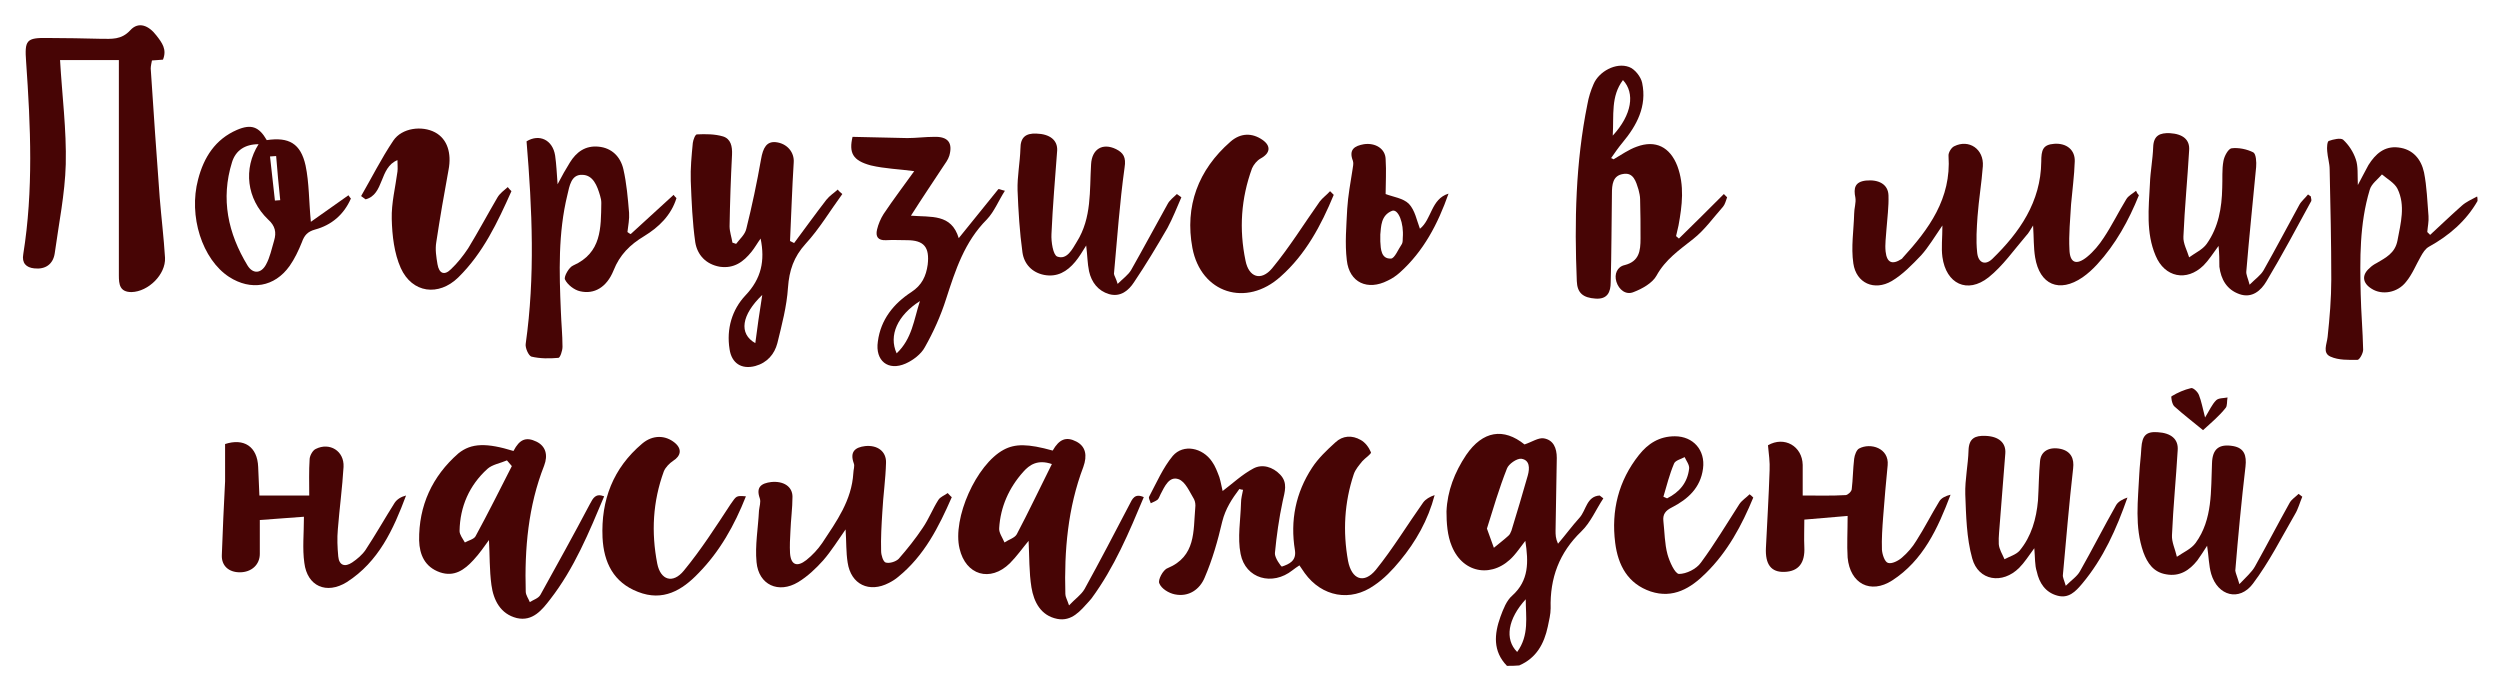 <?xml version="1.0" encoding="UTF-8"?> <!-- Generator: Adobe Illustrator 24.1.2, SVG Export Plug-In . SVG Version: 6.00 Build 0) --> <svg xmlns="http://www.w3.org/2000/svg" xmlns:xlink="http://www.w3.org/1999/xlink" id="Слой_1" x="0px" y="0px" viewBox="0 0 612 168.3" style="enable-background:new 0 0 612 168.3;" xml:space="preserve"> <style type="text/css"> .st0{fill:#470505;} </style> <g> <g> <path class="st0" d="M606.5,49.2c-2.8,4.9-7,8.5-11.9,11.2c-0.9,0.5-1.5,1.5-2,2.4c-1.2,2.1-2.1,4.4-3.6,6.2 c-2.1,2.7-5.9,3.3-8.4,1.7c-2.3-1.4-2.5-3.4-0.5-5.1c0.5-0.5,1.1-0.9,1.7-1.2c2.2-1.3,4.5-2.4,5.1-5.5c0.8-4.3,2-8.6,0-12.7 c-0.7-1.4-2.5-2.4-3.8-3.5c-1,1.2-2.6,2.3-3,3.8c-2.5,8.3-2.4,16.9-2.2,25.5c0.1,4.5,0.5,9,0.6,13.6c0,0.9-0.9,2.5-1.4,2.5 c-2.2,0-4.6,0.1-6.6-0.8c-2-0.9-0.9-3-0.7-4.8c0.5-4.7,0.9-9.4,0.9-14.1c0-9-0.2-17.9-0.4-26.9c0-1.5-0.5-3-0.6-4.5 c-0.1-0.9,0-2.4,0.4-2.5c1.1-0.4,2.9-0.8,3.5-0.3c1.4,1.3,2.5,3,3.1,4.8c0.6,1.7,0.4,3.7,0.5,6.3c1.1-2,1.8-3.5,2.6-4.9 c1.7-2.7,3.9-4.7,7.3-4.3c3.6,0.4,5.6,2.9,6.3,6.1c0.7,3.5,0.8,7.1,1.1,10.7c0.1,1.3-0.2,2.6-0.3,3.9c0.2,0.2,0.5,0.5,0.7,0.7 c2.6-2.4,5.1-4.8,7.7-7.1c1.1-1,2.5-1.6,3.8-2.3C606.5,48.4,606.5,48.8,606.5,49.2z"></path> <path class="st0" d="M29.1,14.7c-5.2,0-10,0-14.4,0c0.5,8.7,1.6,17.1,1.4,25.5c-0.2,7.3-1.7,14.5-2.7,21.8c-0.4,2.7-2.3,4-5,3.7 c-2-0.2-3.1-1.3-2.7-3.5c2.5-15.6,1.8-31.3,0.7-47c-0.4-5.4,0-6,5.4-5.9c4.3,0,8.7,0.1,13,0.2c2.5,0,4.9,0.3,7.1-2.1 c2-2.2,4.5-1.2,6.4,1.3c1.4,1.8,2.6,3.4,1.6,5.9c-0.8,0.1-1.7,0.1-2.7,0.2c-0.1,0.6-0.3,1.3-0.3,2c0.7,10.5,1.4,21.1,2.2,31.6 c0.4,4.9,1,9.8,1.3,14.7c0.2,4.1-4.1,8.3-8.2,8.4c-2.9,0-3.1-1.9-3.1-4.1c0-16.5,0-33,0-49.5C29.1,16.8,29.1,15.8,29.1,14.7z"></path> <path class="st0" d="M523.6,47.8c-2.5,6.2-5.7,12-10.2,16.9c-1.1,1.2-2.3,2.3-3.6,3.2c-5.7,3.9-10.5,1.8-11.6-4.9 c-0.4-2.4-0.3-4.8-0.5-7.8c-0.7,1.1-1.1,1.9-1.7,2.5c-3,3.5-5.7,7.4-9.2,10.2c-5.2,4.1-10.4,1.6-11.3-5c-0.3-2.3,0-4.6,0-7.7 c-2,2.9-3.4,5.3-5.2,7.3c-2.2,2.3-4.5,4.7-7.2,6.3c-4.3,2.5-8.7,0.5-9.4-4.3c-0.6-4,0.1-8.2,0.2-12.2c0-1.3,0.5-2.7,0.3-3.9 c-0.5-2.4-0.1-3.9,2.6-4.2c3.1-0.3,5.4,0.9,5.5,3.6c0.1,2.8-0.3,5.6-0.5,8.4c-0.1,1.8-0.4,3.6-0.2,5.4c0.3,2.7,1.6,3.3,3.9,1.8 c0.1-0.1,0.2-0.1,0.2-0.2c6.5-7.1,12-14.6,11.3-25c-0.1-0.8,0.7-2.1,1.4-2.4c3.6-1.8,7.3,0.7,7,4.9c-0.3,4.1-1,8.2-1.3,12.3 c-0.2,2.9-0.4,5.8-0.1,8.7c0.2,2.6,1.9,3.4,3.7,1.7c6.7-6.5,11.9-14,12-23.8c0-2.9,0.4-4.2,3.2-4.4c3-0.2,5.1,1.5,5,4.3 c-0.1,3.5-0.6,7-0.9,10.5c-0.2,3.7-0.6,7.4-0.4,11.1c0.1,3.3,1.7,3.9,4.3,1.8c1.6-1.3,3-3,4.1-4.7c2-3,3.6-6.3,5.5-9.4 c0.5-0.9,1.6-1.4,2.4-2.1C523.1,47.2,523.3,47.5,523.6,47.8z"></path> <path class="st0" d="M395,39c1.9-1.1,3.7-2.4,5.7-3.1c4.6-1.7,8.1,0.1,9.9,4.7c1.8,4.8,1.2,9.7,0.3,14.6c-0.2,0.9-0.4,1.7-0.6,2.6 c0.2,0.2,0.5,0.4,0.7,0.6c3.7-3.6,7.3-7.2,11-10.9c0.3,0.3,0.5,0.5,0.8,0.8c-0.3,0.8-0.5,1.7-1,2.3c-2.4,2.7-4.5,5.7-7.3,7.9 c-3.4,2.7-6.8,5-9,9c-1,1.8-3.5,3.2-5.6,4c-1.9,0.8-3.6-0.6-4.2-2.5c-0.6-1.9,0.2-3.7,2-4.1c3.6-0.9,3.9-3.5,3.9-6.5 c0-3.2,0-6.4-0.1-9.6c0-0.8-0.2-1.6-0.4-2.4c-0.6-1.9-1.2-4.3-3.8-3.8c-2.5,0.4-2.7,2.6-2.7,4.8c-0.1,7.2-0.1,14.5-0.3,21.7 c0,2.4-0.8,4.2-3.7,4c-3.1-0.2-4.5-1.4-4.6-4.3c-0.6-14.5-0.3-29,2.6-43.3c0.3-1.7,0.8-3.3,1.5-4.9c1.3-3.1,5.5-5.4,8.7-4.2 c1.4,0.5,2.9,2.4,3.2,3.9c1.2,5.7-1.3,10.4-4.8,14.6c-1,1.2-1.9,2.5-2.8,3.8C394.7,38.8,394.8,38.9,395,39z M394.8,33.2 c4.7-5.1,5.5-10.4,2.5-13.6C394.3,23.6,395.1,28.1,394.8,33.2z"></path> <path class="st0" d="M206.2,47.5c-3,4.1-5.6,8.5-9,12.2c-2.9,3.2-4,6.5-4.3,10.7c-0.3,4.6-1.5,9.1-2.6,13.6 c-0.7,2.7-2.5,4.8-5.4,5.6c-3.4,0.9-5.8-0.7-6.3-4.1c-0.8-5,0.6-9.7,3.9-13.2c3.9-4.1,4.8-8.5,3.7-13.9c-0.8,1.1-1.4,2.2-2.2,3.2 c-2,2.5-4.3,4.2-7.8,3.7c-3.4-0.6-5.5-2.9-6-6c-0.7-4.9-0.9-10-1.1-15c-0.1-3.1,0.2-6.2,0.5-9.3c0.1-0.8,0.6-2.1,1-2.1 c2.1-0.1,4.4-0.1,6.4,0.5c1.9,0.6,2.3,2.4,2.2,4.5c-0.3,5.8-0.5,11.6-0.6,17.5c0,1.3,0.5,2.7,0.7,4c0.3,0.1,0.6,0.2,0.9,0.3 c0.9-1.2,2.2-2.3,2.5-3.7c1.4-5.6,2.6-11.3,3.6-17c0.5-2.9,1.4-4.4,3.6-4.2c2.8,0.3,4.6,2.5,4.4,5c-0.4,6.4-0.6,12.8-0.9,19.2 c0.3,0.2,0.7,0.3,1,0.5c2.6-3.5,5.2-7.1,7.9-10.6c0.8-1,1.9-1.7,2.8-2.5C205.3,46.8,205.8,47.1,206.2,47.5z M186.6,72.2 c-5.1,4.9-5.8,9.5-1.7,11.8C185.4,80.1,185.9,76.6,186.6,72.2z"></path> <path class="st0" d="M128.9,34.6c3.1-1.9,6.4-0.4,7,3.5c0.3,2.1,0.4,4.3,0.6,7c1.1-2.1,2-3.7,3-5.3c1.6-2.6,3.8-4.2,7-3.9 c3.3,0.3,5.4,2.5,6.1,5.5c0.8,3.5,1.1,7.1,1.4,10.7c0.1,1.5-0.2,3.1-0.4,4.7c0.3,0.2,0.5,0.4,0.8,0.5c3.5-3.2,7-6.4,10.5-9.6 c0.2,0.3,0.4,0.5,0.7,0.8c-1.3,4.2-4.3,7.1-7.9,9.3c-3.5,2.1-6,4.6-7.5,8.4c-1.7,4.2-4.8,5.9-8.2,5.1c-1.4-0.3-3.1-1.6-3.7-2.9 c-0.3-0.7,1-3,2-3.4c7-3.1,6.8-9.2,6.9-15.3c0-0.6-0.1-1.2-0.3-1.8c-0.7-2.4-1.7-5.1-4.4-5.1c-2.7-0.1-3.1,2.8-3.6,4.9 c-2.3,9.4-2,19-1.6,28.5c0.1,2.9,0.4,5.8,0.4,8.7c0,1-0.6,2.7-1,2.7c-2.2,0.2-4.5,0.2-6.6-0.3c-0.7-0.2-1.6-2.2-1.4-3.2 C131,67.8,130.3,51.4,128.9,34.6z"></path> <path class="st0" d="M208.7,33.5c4.7,0.1,9.1,0.2,13.4,0.3c2.2,0,4.4-0.3,6.6-0.3c3.3-0.1,4.6,1.4,3.7,4.6c-0.3,1-1,1.9-1.6,2.8 c-2.5,3.8-5,7.5-7.8,11.9c5,0.4,9.9-0.5,11.7,5.5c3.5-4.3,6.6-8.2,9.7-12c0.1-0.1,0.7,0.2,1.6,0.4c-1.6,2.5-2.6,5.1-4.4,7 c-5.5,5.5-7.7,12.4-10,19.5c-1.3,4.1-3.1,8.1-5.2,11.8c-0.9,1.7-2.9,3.2-4.7,4c-4.3,1.9-7.5-0.7-6.8-5.4c0.7-5.4,3.9-9.3,8.2-12.1 c2.6-1.7,3.6-3.9,4-6.7c0.5-4.3-0.9-6-5.1-6c-1.7,0-3.4-0.1-5.1,0c-2,0.1-2.6-0.9-2.2-2.6c0.3-1.3,0.9-2.7,1.6-3.8 c2.4-3.6,5-7,7.5-10.5c-3.7-0.5-7.2-0.6-10.6-1.4C208.7,39.3,207.8,37.4,208.7,33.5z M219.5,86.5c3.8-3.6,4.2-8.2,5.7-12.8 C219.7,77.2,217.5,82.1,219.5,86.5z"></path> <path class="st0" d="M65.3,34.3c5.4-0.8,8.3,0.8,9.5,6.2c0.9,4.3,0.8,8.7,1.3,13.8c3.1-2.2,6.1-4.3,9.2-6.5 c0.2,0.3,0.4,0.6,0.6,0.8c-1.7,3.9-4.7,6.5-8.8,7.6c-1.8,0.5-2.6,1.4-3.2,3.1c-0.8,2-1.8,4.1-3,5.8c-3.7,5.2-9.5,6.1-14.8,2.7 c-6.6-4.3-10-14.9-7.6-23.9c1.4-5.4,4.2-9.8,9.5-12.1C61.5,30.3,63.4,31,65.3,34.3z M63.3,35.3c-3.3,0-5.6,1.5-6.5,4.4 c-2.8,9-1,17.4,3.8,25.3c1.3,2.1,3.3,2,4.5-0.2c1-1.8,1.4-3.9,2-5.9c0.6-2,0.3-3.6-1.5-5.2C60.4,48.7,59.5,41.3,63.3,35.3z M67.6,38.2c-0.5,0-1,0.1-1.5,0.1c0.4,3.6,0.8,7.2,1.2,10.8c0.4,0,0.8-0.1,1.3-0.1C68.2,45.4,67.9,41.8,67.6,38.2z"></path> <path class="st0" d="M273.6,69.5c1.3-1.3,2.6-2.2,3.3-3.4c3-5.3,5.9-10.7,8.9-16.1c0.5-1,1.5-1.7,2.3-2.5c0.4,0.3,0.7,0.5,1.1,0.8 c-1.1,2.5-2.1,5.1-3.4,7.5c-2.6,4.5-5.3,9-8.2,13.3c-1.3,2-3.3,3.7-6.1,2.9c-2.7-0.8-4.3-2.9-4.9-5.6c-0.4-1.9-0.4-3.9-0.7-6.3 c-1,1.6-1.7,2.8-2.7,4c-2,2.4-4.4,3.8-7.6,3.2c-3-0.6-4.9-2.7-5.3-5.5c-0.7-5-1-10.1-1.2-15.2c-0.1-3.4,0.6-6.8,0.7-10.2 c0-2.8,1.3-3.8,3.9-3.7c3.3,0.1,5.2,1.6,5.1,4.1c-0.5,6.8-1.1,13.6-1.4,20.5c-0.1,1.9,0.4,5.1,1.4,5.5c2.4,0.9,3.7-1.8,4.8-3.6 c3.7-5.9,3.1-12.5,3.5-19c0.2-3.7,2.8-5.3,6.1-3.7c1.8,0.9,2.5,2,2.1,4.5c-1.2,8.6-1.8,17.3-2.6,26 C272.7,67.4,273.2,68.1,273.6,69.5z"></path> <path class="st0" d="M543.1,60.2c-1.4,1.9-2.4,3.5-3.7,4.8c-4.1,4-9.5,2.9-11.7-2.4C525.3,57,526,51,526.3,45c0.1-3,0.7-6,0.8-9 c0.1-2.9,1.7-3.5,4.1-3.4c3.2,0.2,4.9,1.6,4.7,4.2c-0.4,7-1.1,14-1.4,21.1c-0.1,1.7,0.9,3.4,1.4,5.1c1.5-1.1,3.3-1.9,4.3-3.3 c2.9-4.1,3.7-8.8,3.8-13.7c0.1-2.2-0.1-4.5,0.3-6.6c0.2-1.2,1.2-3,2-3.1c1.7-0.2,3.7,0.2,5.3,1c0.7,0.4,0.8,2.4,0.7,3.6 c-0.8,8.5-1.7,17-2.4,25.5c-0.1,0.8,0.4,1.7,0.8,3.3c1.5-1.5,2.7-2.3,3.4-3.5c3-5.3,5.9-10.8,8.8-16.1c0.5-0.9,1.4-1.6,2.1-2.5 c0.2,0.2,0.5,0.3,0.7,0.5c0,0.4,0.2,0.8,0.1,1.1c-3.6,6.6-7.1,13.2-11,19.7c-1.3,2.2-3.5,4.2-6.6,3.1c-3.1-1.1-4.5-3.6-4.9-6.7 C543.3,63.7,543.3,62.1,543.1,60.2z"></path> <path class="st0" d="M125.2,46.8c-3.4,7.6-6.9,15.1-13,21.1c-4.8,4.7-11.3,3.9-14.1-2.3c-1.6-3.6-2.1-7.9-2.2-12 c-0.1-3.9,0.9-7.8,1.4-11.6c0.1-0.8,0-1.6,0-2.8c-4.5,1.8-3.2,8.4-7.8,9.6c-0.4-0.3-0.7-0.5-1.1-0.8c2.6-4.5,5-9.3,7.9-13.6 c2.1-3.1,7-3.7,10.2-2c3,1.6,4.1,5.1,3.3,9.2c-1.1,5.9-2.1,11.8-3,17.7c-0.3,1.8,0,3.6,0.3,5.4c0.4,2.3,1.7,2.8,3.3,1.2 c1.6-1.5,3-3.3,4.2-5.1c2.5-4.1,4.8-8.4,7.2-12.5c0.6-1,1.6-1.7,2.5-2.5C124.6,46.2,124.9,46.5,125.2,46.8z"></path> <path class="st0" d="M326.5,47.7c-3.1,7.5-6.9,14.6-13,20c-8.4,7.6-19.5,4.1-21.6-7c-1.9-10.2,1.4-19.1,9.3-26 c2.5-2.2,5.3-2.2,7.8-0.5c2.2,1.5,2,3.3-0.4,4.6c-0.9,0.5-1.7,1.5-2.1,2.4c-2.7,7.4-3.2,14.9-1.6,22.6c0.8,4.1,3.8,5.1,6.5,1.9 c4.3-5.2,7.8-10.9,11.7-16.4c0.7-0.9,1.7-1.6,2.5-2.5C325.9,47.1,326.2,47.4,326.5,47.7z"></path> <path class="st0" d="M347.6,56c2.9-2.3,2.7-7.3,7-8.6c-2.6,7.4-6.1,14.1-11.9,19.3c-0.9,0.8-1.9,1.5-3,2c-4.9,2.5-9.4,0.5-10-5 c-0.5-4.1-0.1-8.4,0.1-12.6c0.2-3.2,0.8-6.4,1.3-9.6c0.1-0.7,0.3-1.5,0.1-2.1c-1.1-2.8,0.4-3.7,2.7-4.1c2.8-0.4,5.2,1.1,5.3,3.6 c0.2,3,0,6,0,8.6c1.8,0.7,4.3,1,5.7,2.4C346.4,51.5,346.8,53.9,347.6,56z M337.9,57.4c0,0.9,0,1.3,0,1.7c0.1,1.9,0.2,4.3,2.6,4.2 c0.9,0,1.8-2.3,2.7-3.6c0.2-0.4,0.2-1,0.2-1.5c0.3-3.6-1.1-7.1-2.6-6.6C338,52.7,338.1,55.5,337.9,57.4z"></path> </g> <g> <path class="st0" d="M368.9,163c-3.5-3.6-3.1-7.8-1.6-12c0.7-1.9,1.5-4,2.9-5.2c4.1-3.7,4-8.2,3.2-13.4c-1.1,1.4-1.9,2.6-2.8,3.6 c-4.9,5.6-12.4,4.6-15.2-2.3c-1.1-2.6-1.3-5.7-1.3-8.5c0.2-5,2-9.6,4.8-13.8c4.1-6,9.2-6.7,14.3-2.6c1.8-0.6,3.4-1.7,4.7-1.5 c2.4,0.4,3.2,2.4,3.2,4.8c-0.1,5.9-0.2,11.9-0.3,17.8c0,1,0,1.9,0.6,3.2c1.8-2.1,3.4-4.3,5.3-6.4c1.6-1.8,1.7-5.2,4.9-5.4 c0.3,0.2,0.6,0.5,0.9,0.7c-1.8,2.7-3.1,5.9-5.4,8.1c-5.4,5.2-7.7,11.4-7.5,18.8c0,1.5-0.4,3-0.7,4.5c-0.9,4.2-2.8,7.7-7,9.5 C370.9,163,369.9,163,368.9,163z M364,129.4c0.7,2,1.2,3.3,1.7,4.7c1.2-1,2.4-1.9,3.5-2.9c0.4-0.3,0.6-0.8,0.8-1.3 c1.4-4.5,2.7-9,4-13.5c0.5-1.8,0.5-3.8-1.6-4.1c-1.1-0.1-3.1,1.3-3.5,2.4C367,119.5,365.5,124.6,364,129.4z M373.5,146.7 c-4.4,4.8-5.2,9.8-2.1,12.9C374.4,155.5,373.5,151,373.5,146.7z"></path> <path class="st0" d="M303.4,119.7c-1.8,2.4-3.4,4.8-4.2,8c-1.1,4.7-2.4,9.3-4.3,13.7c-1.2,2.9-3.9,4.8-7.3,4.1 c-1.5-0.3-3.3-1.4-3.8-2.7c-0.4-0.8,0.9-3.3,2-3.7c7-2.9,6.3-9.1,6.8-14.8c0.1-0.7,0-1.5-0.3-2.1c-1.1-1.8-2.1-4.3-3.8-4.9 c-2.3-0.8-3.4,1.8-4.4,3.7c-0.2,0.4-0.4,1-0.7,1.3c-0.5,0.4-1.1,0.6-1.7,0.9c-0.1-0.5-0.6-1.2-0.4-1.6c1.8-3.4,3.4-7.1,5.8-10 c2.6-3,7.3-2,9.6,1.4c0.8,1.1,1.3,2.5,1.8,3.8c0.4,1.3,0.6,2.7,0.8,3.4c2.4-1.8,4.7-4,7.5-5.5c2.2-1.2,4.8-0.4,6.6,1.5 c1.9,2,1.1,4.2,0.6,6.5c-0.9,4.2-1.5,8.5-1.9,12.7c-0.1,1.1,1.5,3.3,1.7,3.3c1.8-0.6,3.6-1.4,3.2-4c-1.2-7.3,0.2-14.1,4.2-20.2 c1.5-2.3,3.6-4.3,5.7-6.2c1.8-1.7,4.1-1.8,6.2-0.6c1.1,0.6,2,1.8,2.5,3c0.2,0.4-1.4,1.4-2.1,2.2c-0.8,1-1.7,2-2.1,3.2 c-2.3,6.9-2.7,14-1.4,21.2c0.9,4.6,3.9,5.7,6.8,2.2c4.2-5.2,7.7-11,11.6-16.5c0.6-0.8,1.6-1.4,2.8-1.8c-1.6,6.1-4.6,11.4-8.5,16.1 c-1.8,2.2-3.9,4.4-6.3,6c-5.8,4.1-12.8,2.8-17-3c-0.4-0.6-0.8-1.2-1.3-1.9c-0.6,0.4-1.2,0.8-1.7,1.2c-4.9,3.9-11.5,2.1-12.7-4 c-0.8-4,0-8.3,0.1-12.5c0-1.1,0.3-2.1,0.5-3.2C304,119.9,303.7,119.8,303.4,119.7z"></path> <path class="st0" d="M257.7,110.3c1.6-2.8,3.3-3.5,5.8-2.2c2.3,1.2,2.7,3.4,1.7,6.2c-3.8,10-4.7,20.5-4.4,31.1 c0,0.7,0.4,1.3,0.9,2.8c1.5-1.6,3-2.6,3.8-4c3.8-6.9,7.4-13.8,11-20.7c0.7-1.4,1.3-2.8,3.5-1.8c-3.6,8.6-7.2,17.2-12.8,24.8 c-0.2,0.2-0.4,0.5-0.6,0.7c-2.1,2.3-4.2,5-7.8,4.3c-4-0.8-5.7-4.1-6.3-7.7c-0.6-3.7-0.5-7.6-0.7-11.4c-1.5,1.8-2.9,3.8-4.6,5.5 c-4.8,4.7-10.8,2.9-12.3-3.6c-1.8-7.4,4.1-20.6,10.8-24.2C248.5,108.6,251.6,108.6,257.7,110.3z M257.5,113.6 c-3.5-1.2-5.5,0.2-7,1.9c-3.5,3.9-5.6,8.6-5.9,13.8c-0.1,1.1,0.8,2.3,1.3,3.5c1-0.7,2.5-1.1,3-2 C251.8,125.3,254.5,119.6,257.5,113.6z"></path> <path class="st0" d="M125.7,110.4c1.5-2.9,3.1-3.5,5.6-2.3c2.3,1.1,2.9,3.3,1.9,5.9c-3.9,9.9-4.8,20.3-4.5,30.8 c0,0.9,0.7,1.8,1,2.6c0.9-0.6,2.1-0.9,2.6-1.8c4.1-7.4,8.2-14.8,12.1-22.2c0.8-1.5,1.4-2.7,3.5-1.9c-3.7,8.8-7.3,17.6-13.2,25.2 c-2,2.6-4.3,5.5-8.2,4.6c-4-1-5.7-4.4-6.2-8.1c-0.5-3.7-0.4-7.4-0.6-11c-1.1,1.5-2.3,3.3-3.8,4.9c-2.2,2.4-4.7,4.2-8.2,3 c-3.7-1.3-5-4.3-5.1-7.8c-0.1-8.5,3.2-15.7,9.6-21.3C115.4,108.4,119.2,108.4,125.7,110.4z M125.3,114.1c-0.4-0.5-0.8-0.9-1.2-1.4 c-1.6,0.7-3.6,1-4.8,2.1c-4.4,4-6.7,9.2-6.8,15.2c0,0.9,0.8,1.9,1.3,2.8c0.9-0.5,2.2-0.8,2.6-1.5 C119.5,125.6,122.4,119.8,125.3,114.1z"></path> <path class="st0" d="M55.1,108.7c4.6-1.5,7.9,0.6,8.1,5.6c0.1,2.3,0.2,4.6,0.3,7c3.9,0,7.6,0,12.2,0c0-3.1-0.1-6,0.1-9 c0.1-0.9,0.8-2.1,1.5-2.4c3.4-1.7,7,0.5,6.8,4.4c-0.3,5.1-1,10.2-1.4,15.3c-0.2,2.2-0.1,4.4,0.1,6.6c0.2,2.2,1.6,2.7,3.4,1.5 c1.2-0.8,2.5-1.9,3.3-3.1c2.5-3.8,4.7-7.7,7.1-11.5c0.6-0.9,1.6-1.5,2.8-1.8c-3.1,8.3-6.7,16.2-14.5,21.2c-5,3.1-9.7,1-10.4-4.7 c-0.5-3.5-0.1-7.2-0.1-11.3c-3.7,0.3-7.1,0.5-10.8,0.8c0,2.9,0,5.6,0,8.3c0,2.6-2,4.5-4.9,4.5c-2.7,0-4.5-1.6-4.4-4.2 c0.2-6,0.5-12.1,0.8-18.1C55.1,114.8,55.1,111.9,55.1,108.7z"></path> <path class="st0" d="M452.3,126.3c-3.7,0.3-7,0.6-10.6,0.9c0,2.4-0.1,4.6,0,6.7c0.2,3.9-1.4,6-4.9,6.1c-3.2,0.1-4.7-1.8-4.5-5.9 c0.3-6.3,0.7-12.6,0.9-19c0.1-2-0.2-4-0.4-6.1c4-2.3,8.4,0.2,8.5,4.8c0,2.4,0,4.8,0,7.5c3.8,0,7.1,0.1,10.5-0.1 c0.5,0,1.4-0.8,1.5-1.4c0.3-2.5,0.3-5,0.6-7.5c0.1-0.9,0.6-2.2,1.2-2.5c2.8-1.5,7.4-0.1,7,4.1c-0.4,4.2-0.8,8.4-1.1,12.6 c-0.2,2.7-0.4,5.4-0.3,8.1c0.1,1.2,0.7,3,1.5,3.2c0.9,0.3,2.5-0.5,3.4-1.3c1.4-1.2,2.6-2.6,3.5-4.1c2-3.1,3.7-6.5,5.6-9.6 c0.5-0.9,1.6-1.4,2.8-1.7c-3.1,8.2-6.7,16.1-14.3,21c-5.3,3.4-10.3,0.8-10.9-5.6C452.1,133.4,452.3,130.1,452.3,126.3z"></path> <path class="st0" d="M548.2,143c1.7-1.8,3-2.9,3.8-4.3c2.9-5.2,5.6-10.4,8.5-15.6c0.5-0.9,1.5-1.5,2.2-2.2 c0.3,0.2,0.6,0.5,0.9,0.7c-0.6,1.4-1,3-1.8,4.3c-3.3,5.7-6.3,11.7-10.3,17c-3.3,4.4-8.6,3-10.2-2.4c-0.6-2.1-0.6-4.3-1-6.9 c-0.9,1.4-1.6,2.5-2.4,3.6c-1.9,2.4-4.3,4-7.6,3.4c-3.1-0.5-4.6-2.7-5.6-5.4c-2.2-6.3-1.3-12.7-1-19.2c0.1-2.1,0.4-4.2,0.5-6.3 c0.2-3.1,1.2-4.1,4-3.9c3.3,0.2,5.1,1.7,4.9,4.4c-0.4,6.9-1.1,13.8-1.4,20.8c-0.1,1.7,0.8,3.5,1.2,5.3c1.6-1.1,3.5-1.9,4.6-3.4 c4.2-5.8,3.7-12.8,4-19.5c0.1-3.5,1.7-4.8,5.2-4.2c2.7,0.5,3.3,2.3,3,5c-1,8.5-1.8,17-2.5,25.5C547.3,140.4,547.7,141.2,548.2,143 z"></path> <path class="st0" d="M498,134.2c-1.4,1.9-2.4,3.5-3.7,4.8c-4.1,4.1-10,3.2-11.5-2.3c-1.4-5-1.5-10.5-1.7-15.7 c-0.1-3.6,0.7-7.2,0.8-10.8c0.1-2.9,1.6-3.6,4.1-3.5c3.3,0.1,5.1,1.7,4.9,4.3c-0.4,5.5-0.9,11-1.3,16.5c-0.1,1.9-0.4,3.8-0.3,5.7 c0.1,1.3,0.9,2.5,1.4,3.7c1.3-0.7,2.8-1.1,3.7-2.1c2.9-3.5,4.1-7.8,4.5-12.3c0.2-3.2,0.2-6.4,0.5-9.6c0.2-2.5,2.3-3.6,5.1-3 c2.5,0.6,3.3,2.4,3,4.8c-1,8.7-1.7,17.4-2.5,26c-0.1,0.6,0.3,1.3,0.7,2.7c1.4-1.4,2.8-2.3,3.5-3.6c3-5.3,5.8-10.8,8.8-16.1 c0.5-0.9,1.6-1.5,2.8-1.9c-2.7,7.7-5.9,14.9-11.1,21.1c-1.6,1.9-3.3,3.7-6.1,2.9c-2.9-0.8-4.4-3.1-5-5.9 C498.1,138.4,498.2,136.5,498,134.2z"></path> <path class="st0" d="M233,121.7c-3.2,7.3-6.7,14.3-13.1,19.5c-0.7,0.6-1.5,1.1-2.3,1.5c-4.8,2.5-9.3,0.4-10.1-5 c-0.4-2.5-0.3-5.2-0.5-8.1c-1.9,2.7-3.5,5.3-5.5,7.6c-1.8,2-3.8,3.9-6.1,5.3c-4.8,2.9-9.7,0.7-10.2-4.9c-0.4-4.1,0.4-8.4,0.6-12.6 c0.1-1,0.5-2.1,0.2-3c-1-2.8,0.4-3.7,2.8-4c3-0.3,5.2,1.1,5.2,3.6c0,2.8-0.4,5.6-0.5,8.4c-0.1,1.8-0.2,3.6-0.1,5.4 c0.2,2.9,1.7,3.5,4,1.7c1.5-1.2,2.8-2.6,3.9-4.2c3.5-5.3,7.2-10.4,7.6-17.1c0-0.8,0.4-1.7,0.1-2.4c-1-2.8,0.3-3.9,2.8-4.2 c3-0.3,5.2,1.3,5.1,4.1c-0.1,4-0.7,8-0.9,12c-0.2,3.2-0.4,6.4-0.3,9.6c0,1,0.5,2.6,1.1,2.8c0.9,0.3,2.5-0.2,3.2-0.9 c2.1-2.4,4.1-4.9,5.9-7.6c1.5-2.2,2.4-4.6,3.8-6.8c0.5-0.8,1.5-1.1,2.3-1.7C232.5,121.2,232.7,121.5,233,121.7z"></path> <path class="st0" d="M429.2,121.8c-2.8,6.8-6.3,13.3-11.6,18.5c-3.7,3.7-8,6.3-13.5,4.5c-5.6-1.9-8-6.4-8.7-11.9 c-1-7.9,0.8-15.2,5.8-21.5c2.2-2.8,5-4.6,8.8-4.6c4.5,0,7.5,3.4,6.9,7.9c-0.6,4.7-3.7,7.5-7.6,9.5c-1.6,0.8-2.3,1.7-2.1,3.4 c0.3,2.7,0.3,5.5,1,8.1c0.5,1.8,1.8,4.7,2.8,4.8c1.8,0,4.3-1.2,5.4-2.8c3.4-4.6,6.3-9.5,9.4-14.3c0.6-0.9,1.7-1.6,2.5-2.4 C428.6,121.2,428.9,121.5,429.2,121.8z M407.2,121.6c0.3,0.1,0.6,0.3,0.9,0.4c3-1.5,5-3.8,5.4-7.3c0.1-0.9-0.7-1.9-1.1-2.8 c-0.9,0.5-2.3,0.8-2.6,1.6C408.7,116.1,408,118.9,407.2,121.6z"></path> <path class="st0" d="M182.6,121.5c-2.8,7.1-6.4,13.5-11.6,18.8c-4,4.2-8.7,7-14.8,4.6c-6-2.3-8.4-7.2-8.7-13.3 c-0.4-9.2,2.6-17,9.7-23c2.6-2.2,5.7-2.1,8-0.2c1.8,1.5,1.5,3.2-0.4,4.4c-0.9,0.6-1.9,1.6-2.3,2.6c-2.7,7.4-3.1,14.9-1.6,22.6 c0.8,4,3.8,5,6.5,1.7c4.2-5.1,7.8-10.7,11.4-16.2C180.3,121.4,180.1,121.3,182.6,121.5z"></path> <path class="st0" d="M539.3,105.3c-2.4-2-4.8-3.8-7-5.8c-0.6-0.5-0.9-2.4-0.7-2.5c1.5-0.9,3.1-1.6,4.8-2c0.5-0.1,1.6,0.9,1.9,1.7 c0.6,1.5,0.9,3.2,1.5,5.5c1.1-1.8,1.7-3.2,2.7-4.2c0.6-0.6,1.8-0.5,2.8-0.7c-0.2,0.9,0,2.1-0.5,2.6 C543.3,101.8,541.4,103.4,539.3,105.3z"></path> </g> </g> </svg> 